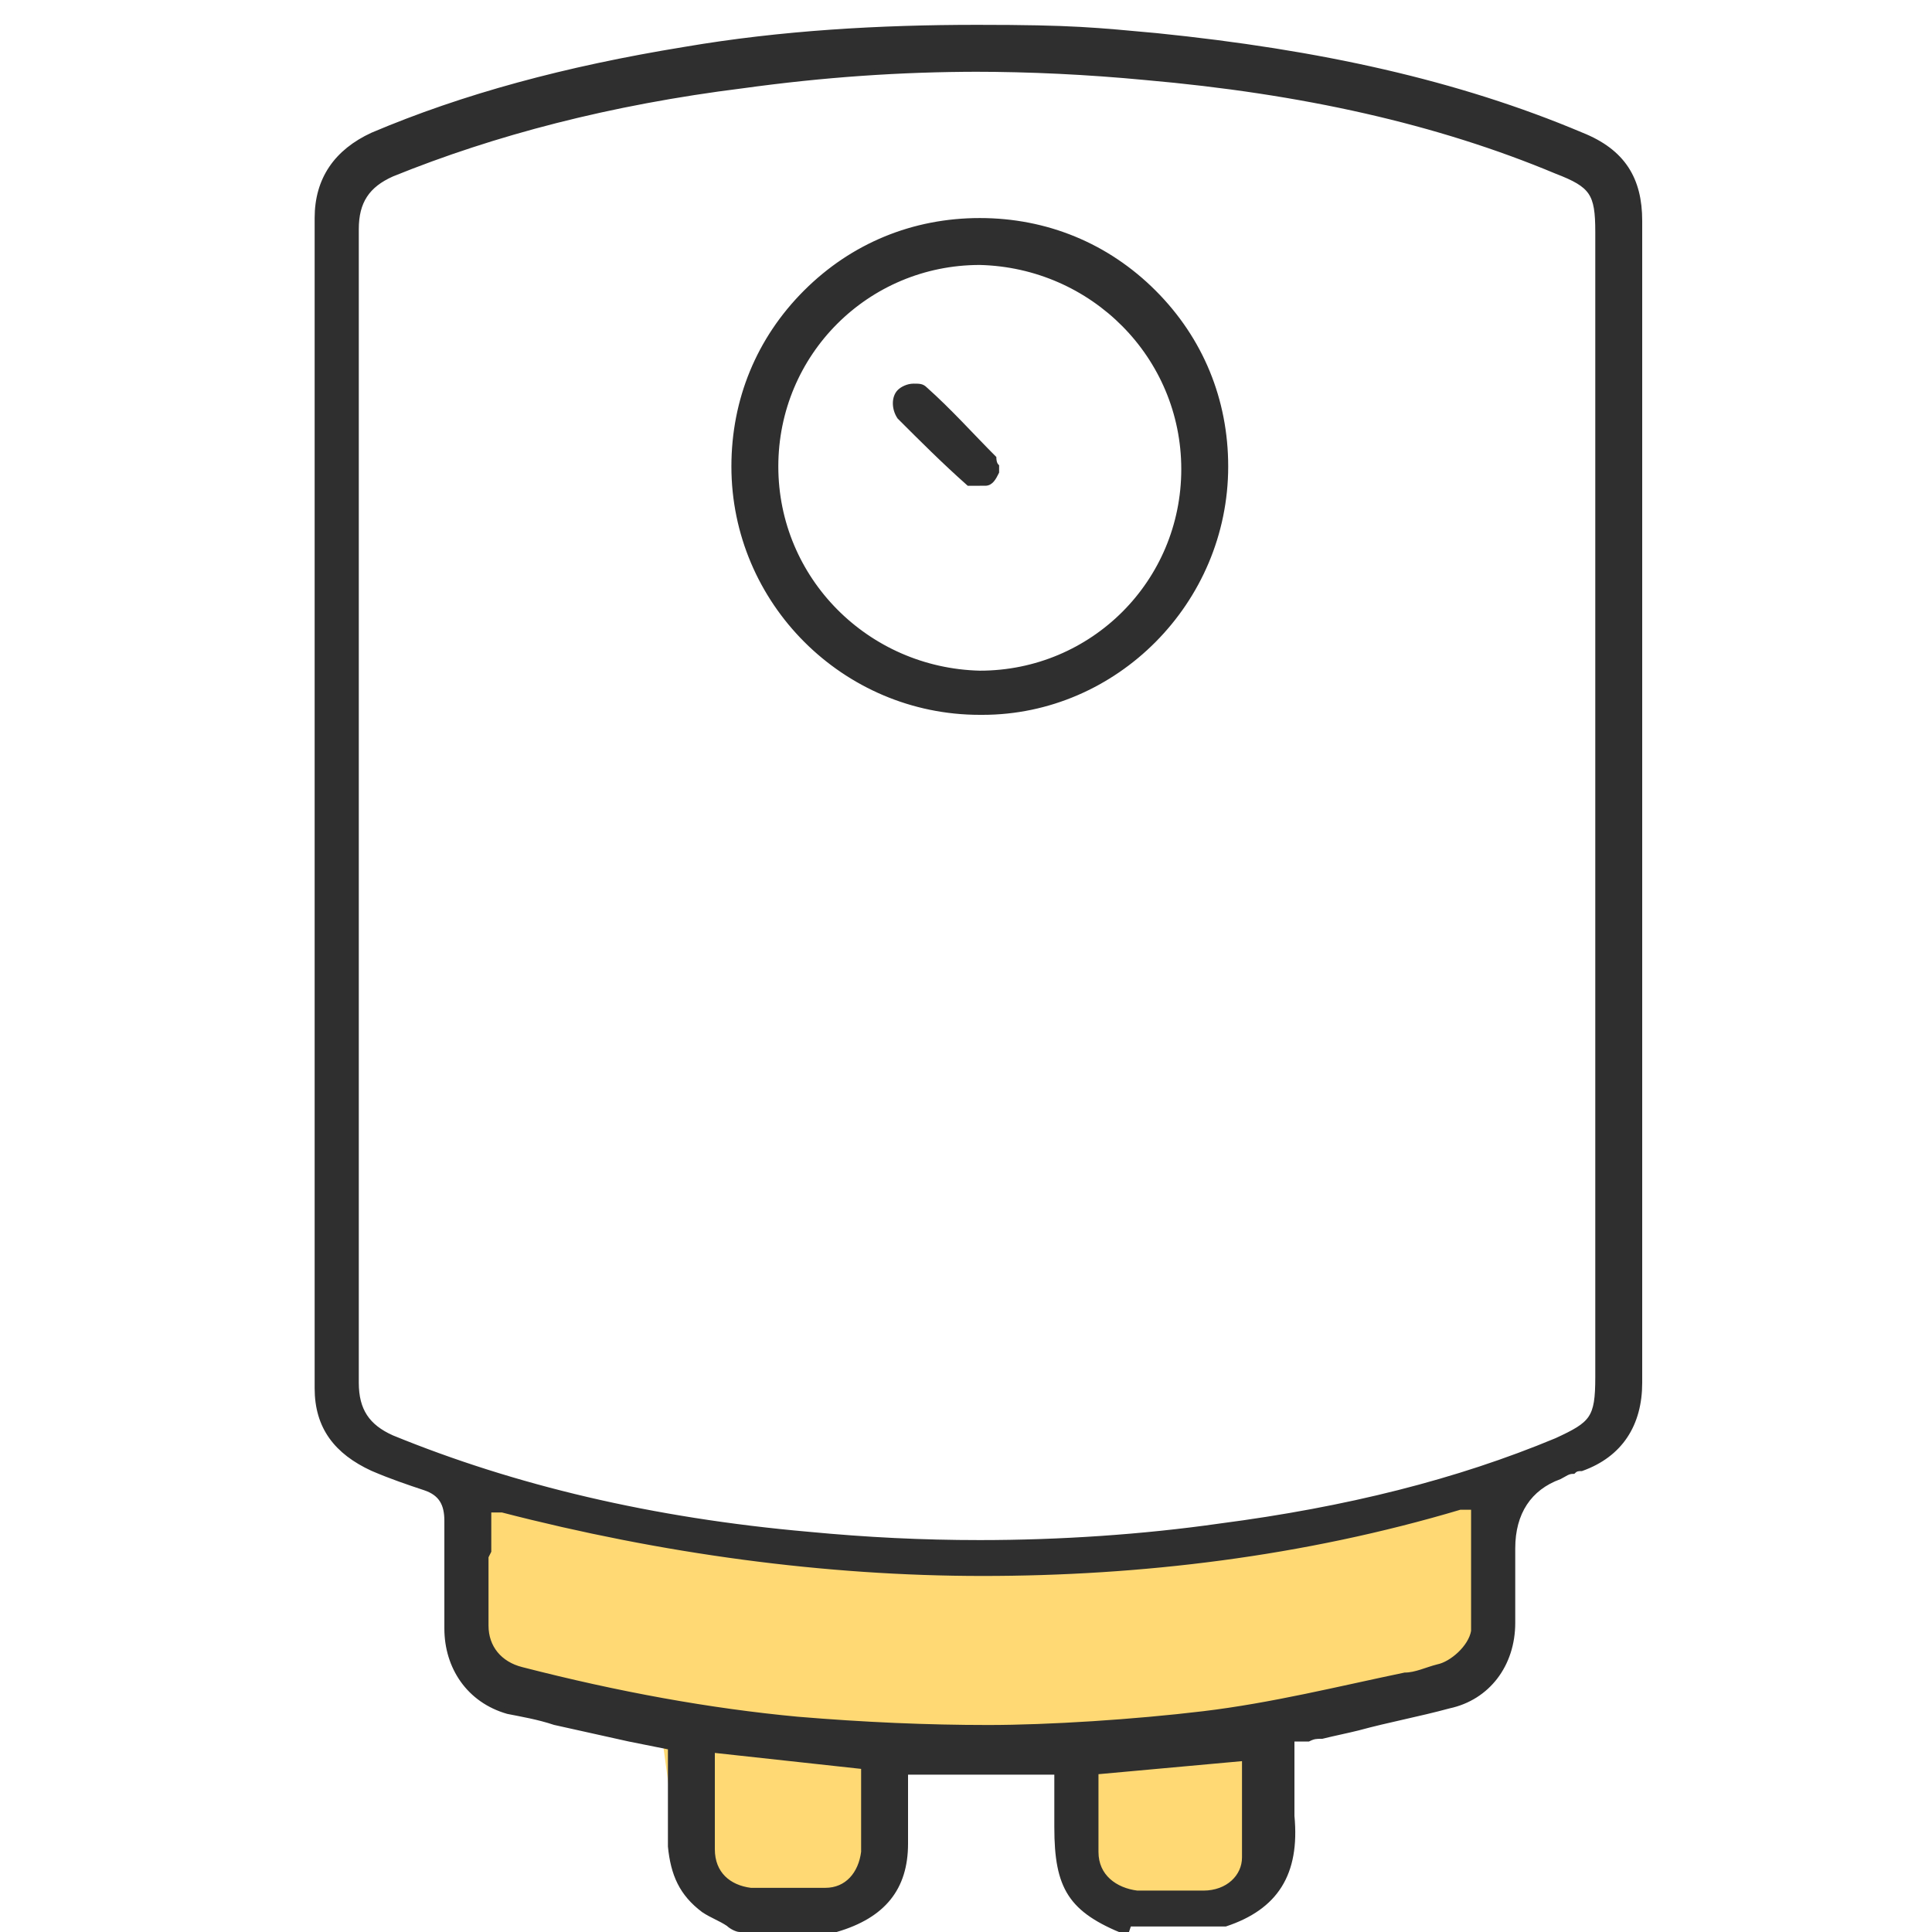 <?xml version="1.0" encoding="UTF-8"?>
<svg id="Layer_1" xmlns="http://www.w3.org/2000/svg" version="1.1" viewBox="0 0 70 70">
  <!-- Generator: Adobe Illustrator 29.0.0, SVG Export Plug-In . SVG Version: 2.1.0 Build 186)  -->
  <defs>
    <style>
      .st0 {
        fill: #2f2f2f;
        stroke: #2f2f2f;
        stroke-miterlimit: 10;
        stroke-width: .2px;
      }

      .st1 {
        fill: #ffd974;
      }
    </style>
  </defs>
  <g id="Layer_11" data-name="Layer_1">
    <polygon class="st1" points="17 54.1 17 58.8 17.3 60.8 23.9 62.3 24.5 66.7 26.1 68.7 31.1 68.7 31.9 64 38.3 63.5 39.2 66.1 39.6 68.1 41.2 69.5 45.2 68.5 45.8 63.1 53.2 60.9 53.9 54.4 38.7 56.4 22.9 55.3 17 54.1"/>
    <g>
      <path class="st0" d="M40.8,70c-2-.8-2.5-1.6-2.5-3.8v-2h-5.5v.4c0,.3,0,.5,0,.7,0,.5,0,1,0,1.5,0,1.6-.8,2.6-2.5,3.1h-3.5c-.1,0-.3-.1-.4-.2-.3-.2-.6-.3-.9-.5-.8-.6-1.1-1.3-1.2-2.3,0-.8,0-1.5,0-2.3,0-.3,0-.7,0-1v-.3l-1.5-.3c-.9-.2-1.8-.4-2.7-.6-.6-.2-1.2-.3-1.7-.4-1.4-.4-2.2-1.6-2.2-3,0-1.2,0-2.6,0-3.9,0-.6-.2-1-.8-1.2-.6-.2-1.2-.4-1.9-.7-1.3-.6-2-1.5-2-2.9,0-15.7,0-29.6,0-42.4,0-1.4.7-2.4,2-3,3.3-1.4,7-2.4,11.3-3.1,3.5-.6,7.1-.8,10.6-.8s4.3.1,6.5.3c5.9.6,10.9,1.7,15.4,3.6,1.5.6,2.1,1.6,2.1,3.1,0,6.9,0,13.8,0,20.7,0,7.1,0,14.3,0,21.4,0,1.5-.7,2.6-2.1,3.1-.1,0-.2,0-.3.1-.2,0-.3.1-.5.2-1.1.4-1.7,1.3-1.7,2.6,0,.3,0,.6,0,.8,0,.6,0,1.3,0,1.9,0,1.5-.9,2.7-2.3,3-1.1.3-2.2.5-3.3.8-.4.1-.9.2-1.3.3-.2,0-.3,0-.5.1-.1,0-.2,0-.3,0h-.3v.4c0,.2,0,.5,0,.7,0,.5,0,1.1,0,1.7.2,2.1-.6,3.3-2.4,3.9h-3.5ZM25.8,64c0,.3,0,.6,0,.9,0,.7,0,1.4,0,2.1,0,.9.6,1.4,1.4,1.5.4,0,.8,0,1.3,0s.9,0,1.4,0c.8,0,1.3-.6,1.4-1.4,0-.6,0-1.3,0-1.9,0-.3,0-.5,0-.8v-.4l-5.5-.6v.5ZM39.7,64.1v.4c0,.3,0,.5,0,.8,0,.6,0,1.2,0,1.8,0,.9.7,1.4,1.5,1.5.4,0,.8,0,1.2,0s.8,0,1.2,0c.9,0,1.5-.6,1.5-1.3,0-.7,0-1.5,0-2.2,0-.3,0-.6,0-.9v-.5l-5.5.5ZM17.6,56.4c0,.9,0,1.7,0,2.5,0,.8.5,1.4,1.3,1.6,3.5.9,6.8,1.5,10,1.8,2.4.2,4.7.3,6.9.3s5.3-.2,7.8-.5c2.5-.3,4.9-.9,7.3-1.4.4,0,.8-.2,1.2-.3.5-.1,1.2-.7,1.3-1.3,0-.9,0-1.9,0-2.8,0-.4,0-.7,0-1.1v-.6h-.5c-5.7,1.7-11.6,2.4-17.3,2.4s-11.6-.8-17.4-2.3h-.5c0-.1,0,1.5,0,1.5ZM35.5,2.5c-2.9,0-5.7.2-8.6.6-4.8.6-9,1.7-12.7,3.2-.9.4-1.3,1-1.3,2,0,14.1,0,28.2,0,41.8,0,1,.4,1.6,1.3,2,4.4,1.8,9.4,3,15.1,3.5,2.1.2,4.1.3,6.2.3h0c2.9,0,5.9-.2,8.7-.6,4.6-.6,8.6-1.6,12.2-3.1,1.3-.6,1.5-.8,1.5-2.3V8.4c0-1.4-.2-1.7-1.5-2.2-4.3-1.8-9.2-2.9-14.9-3.4-2.1-.2-4.2-.3-6.2-.3Z"/>
      <path class="st0" d="M35.5,25.8c-4.9,0-8.9-4-8.9-8.9,0-2.4.9-4.6,2.6-6.3,1.7-1.7,3.9-2.6,6.3-2.6,2.4,0,4.6.9,6.3,2.6,1.7,1.7,2.6,3.9,2.6,6.3,0,4.9-4,8.9-8.8,8.9h0ZM35.5,9.5c-4.1,0-7.4,3.3-7.4,7.4,0,4.1,3.3,7.4,7.4,7.5h0c4.1,0,7.4-3.3,7.4-7.4,0-4.1-3.3-7.4-7.4-7.5h0Z"/>
      <path class="st0" d="M35.5,17.5c-.2,0-.4,0-.4,0-.9-.8-1.7-1.6-2.5-2.4-.2-.3-.2-.7,0-.9.1-.1.3-.2.5-.2s.3,0,.4.1c.9.8,1.7,1.7,2.5,2.5,0,0,0,.2.1.3,0,0,0,0,0,.1,0,0,0,0,0,.1-.1.2-.2.4-.4.4,0,0-.2,0-.3,0Z"/>
    </g>
  </g>
</svg>